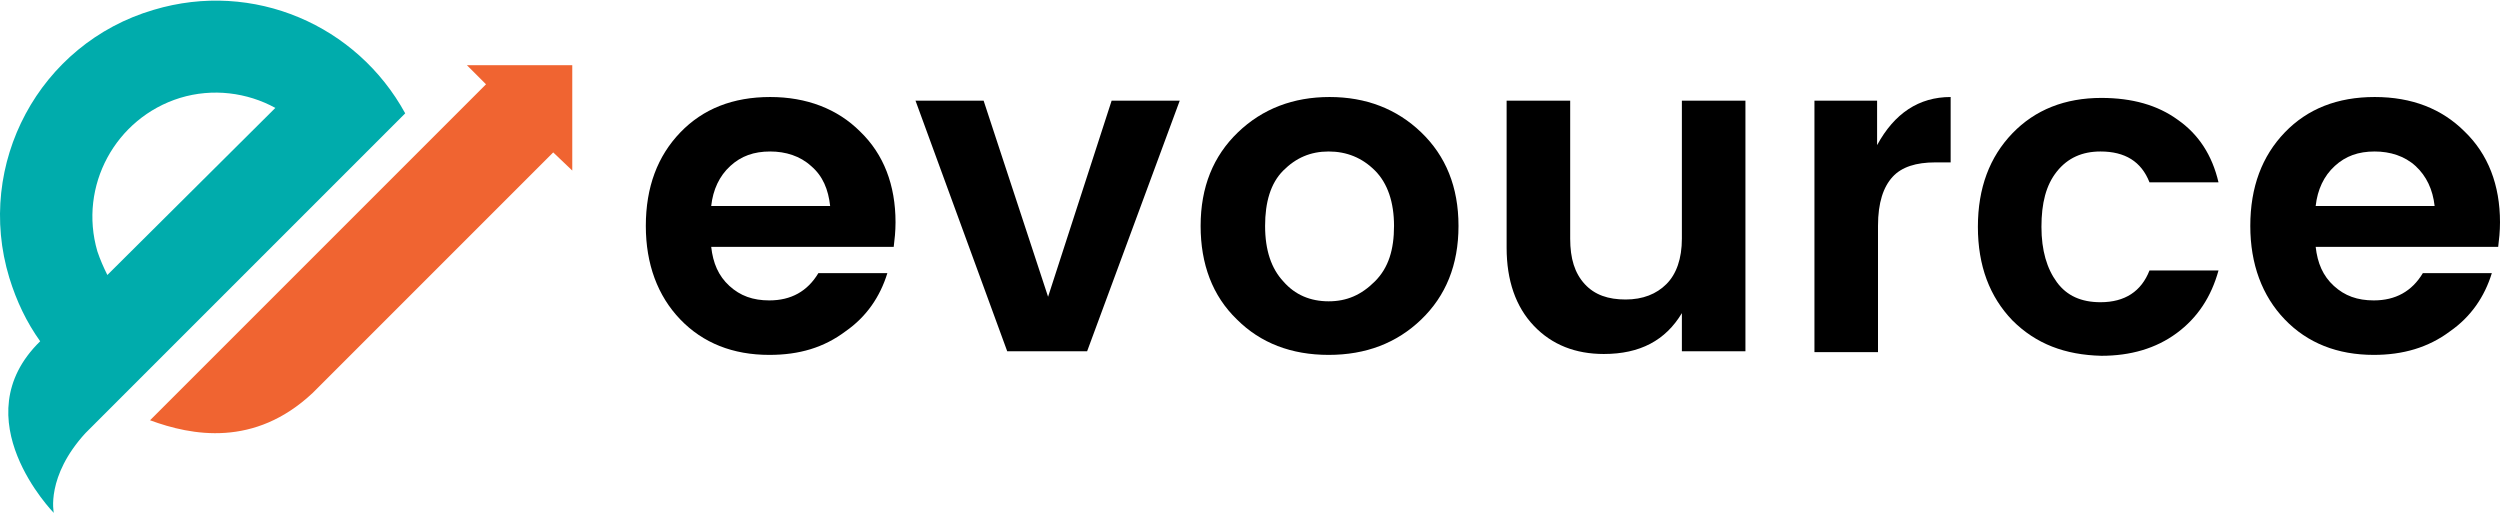 <svg width="185" height="38" viewBox="0 0 185 38" fill="none" xmlns="http://www.w3.org/2000/svg">
<path d="M56.929 26.262C54.241 26.262 52.024 25.388 50.344 23.641C48.664 21.894 47.791 19.542 47.791 16.72C47.791 13.831 48.664 11.546 50.344 9.799C52.024 8.052 54.241 7.179 56.996 7.179C59.684 7.179 61.969 8.052 63.648 9.732C65.396 11.412 66.269 13.697 66.269 16.451C66.269 17.123 66.202 17.728 66.135 18.266H52.629C52.763 19.475 53.166 20.416 53.973 21.155C54.779 21.894 55.72 22.23 56.929 22.23C58.542 22.23 59.751 21.558 60.558 20.214H65.664C65.127 21.961 64.119 23.439 62.573 24.515C60.961 25.724 59.147 26.262 56.929 26.262ZM60.02 12.285C59.214 11.546 58.139 11.21 56.996 11.21C55.787 11.21 54.846 11.546 54.04 12.285C53.233 13.024 52.763 14.032 52.629 15.242H61.431C61.297 14.032 60.894 13.024 60.02 12.285Z" fill="black"/>
<path d="M67.747 7.448H72.787L77.558 21.961L82.261 7.448H87.301L80.447 25.993H74.534L67.747 7.448Z" fill="black"/>
<path d="M91.534 23.641C89.72 21.894 88.846 19.542 88.846 16.72C88.846 13.831 89.787 11.546 91.601 9.799C93.415 8.052 95.7 7.179 98.388 7.179C101.075 7.179 103.36 8.052 105.174 9.799C106.988 11.546 107.929 13.831 107.929 16.72C107.929 19.61 106.988 21.894 105.174 23.641C103.36 25.388 101.075 26.262 98.32 26.262C95.566 26.262 93.281 25.388 91.534 23.641ZM98.32 22.297C99.664 22.297 100.739 21.827 101.747 20.819C102.755 19.811 103.158 18.467 103.158 16.72C103.158 14.973 102.688 13.562 101.747 12.621C100.807 11.681 99.664 11.21 98.32 11.21C96.977 11.21 95.901 11.681 94.961 12.621C94.02 13.562 93.617 14.973 93.617 16.72C93.617 18.534 94.087 19.878 94.961 20.819C95.834 21.827 96.977 22.297 98.32 22.297Z" fill="black"/>
<path d="M124.459 7.448H129.162V25.993H124.459V23.171C123.249 25.187 121.368 26.195 118.68 26.195C116.597 26.195 114.85 25.523 113.506 24.111C112.162 22.7 111.49 20.752 111.49 18.333V7.448H116.194V17.661C116.194 19.139 116.53 20.214 117.269 21.021C118.008 21.827 119.016 22.163 120.293 22.163C121.569 22.163 122.577 21.76 123.316 21.021C124.055 20.282 124.459 19.139 124.459 17.661V7.448Z" fill="black"/>
<path d="M138.905 7.447V10.74C140.182 8.388 141.996 7.179 144.348 7.179V12.017H143.206C141.795 12.017 140.719 12.353 140.048 13.092C139.376 13.831 138.972 14.973 138.972 16.72V26.06H134.269V7.447H138.905Z" fill="black"/>
<path d="M148.917 23.708C147.237 21.961 146.364 19.677 146.364 16.787C146.364 13.898 147.237 11.613 148.917 9.866C150.597 8.119 152.814 7.246 155.502 7.246C157.787 7.246 159.668 7.783 161.146 8.858C162.692 9.934 163.7 11.479 164.17 13.495H159.063C158.459 11.949 157.249 11.21 155.435 11.21C154.091 11.21 153.016 11.681 152.21 12.688C151.403 13.696 151.067 15.04 151.067 16.787C151.067 18.534 151.47 19.878 152.21 20.886C152.949 21.894 154.024 22.364 155.435 22.364C157.249 22.364 158.459 21.558 159.063 20.013H164.17C163.632 21.961 162.625 23.507 161.079 24.649C159.534 25.791 157.652 26.329 155.502 26.329C152.814 26.262 150.664 25.455 148.917 23.708Z" fill="black"/>
<path d="M175.66 26.262C172.972 26.262 170.755 25.388 169.075 23.641C167.395 21.894 166.522 19.542 166.522 16.72C166.522 13.831 167.395 11.546 169.075 9.799C170.755 8.052 172.972 7.179 175.727 7.179C178.482 7.179 180.7 8.052 182.379 9.732C184.126 11.412 185 13.697 185 16.451C185 17.123 184.933 17.728 184.866 18.266H171.36C171.494 19.475 171.897 20.416 172.704 21.155C173.51 21.894 174.451 22.23 175.66 22.23C177.273 22.23 178.482 21.558 179.289 20.214H184.395C183.858 21.961 182.85 23.439 181.304 24.515C179.692 25.724 177.81 26.262 175.66 26.262ZM178.751 12.285C177.945 11.546 176.87 11.21 175.727 11.21C174.518 11.21 173.577 11.546 172.771 12.285C171.964 13.024 171.494 14.032 171.36 15.242H180.162C180.028 14.032 179.557 13.024 178.751 12.285Z" fill="black"/>
<path d="M11.372 0.728C2.906 3.214 -1.865 12.151 0.688 20.55C1.226 22.297 1.965 23.843 2.973 25.254C-2.873 30.965 3.981 37.953 3.981 37.953C3.981 37.953 3.376 35.266 6.332 32.04L29.985 8.388C26.423 1.87 18.763 -1.489 11.372 0.728ZM13.321 7.246C15.739 6.507 18.293 6.843 20.376 7.985L7.945 20.349C7.676 19.811 7.408 19.206 7.206 18.602C5.795 13.764 8.55 8.724 13.321 7.246Z" fill="#00ACAC"/>
<path d="M23.131 29.084C18.831 33.115 14.194 32.242 11.103 31.1L35.965 6.238L34.554 4.827H42.348V12.621L40.937 11.278L23.131 29.084Z" fill="#F06431"/>
</svg>

